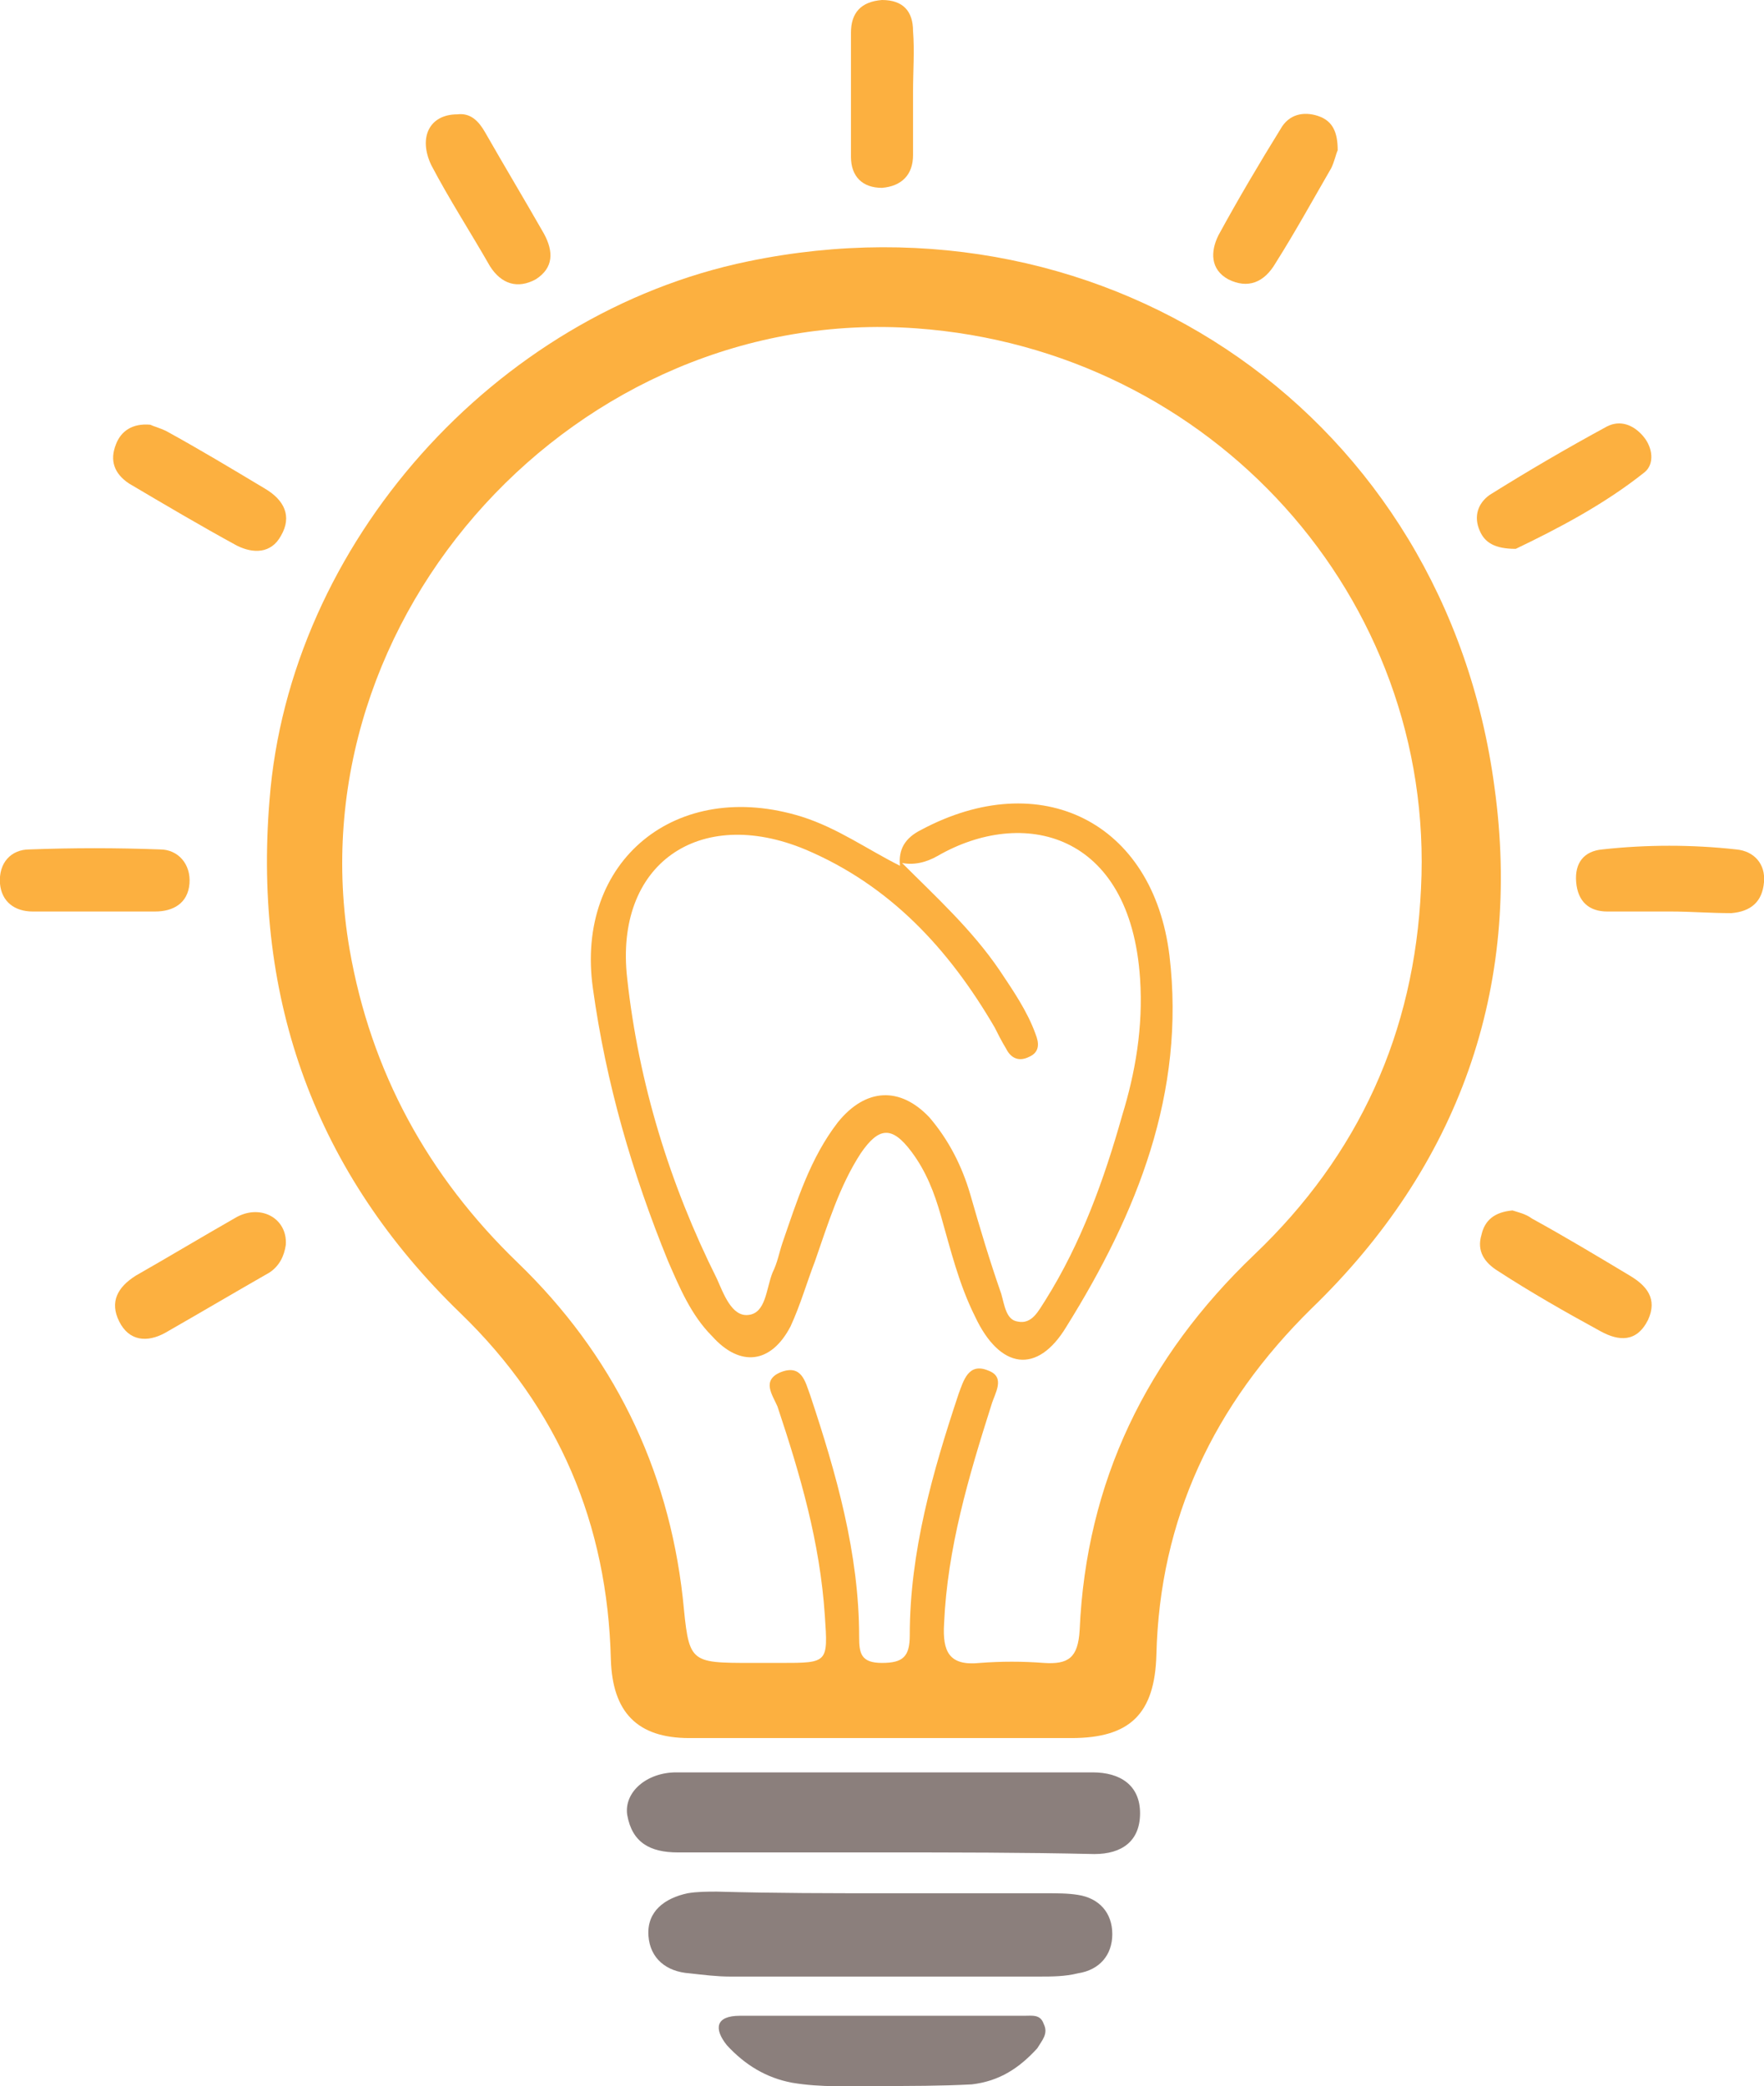 <svg xmlns="http://www.w3.org/2000/svg" xmlns:xlink="http://www.w3.org/1999/xlink" id="a" x="0px" y="0px" viewBox="0 0 108 127.7" style="enable-background:new 0 0 108 127.7;" xml:space="preserve"><style type="text/css">	.st0{fill:#8B7F7C;}	.st1{fill:#FCB040;}</style><path class="st0" d="M54,113.4c-4.2,0-8.3,0-12.5,0c-1.7,0-2.8-0.6-3.1-2.3c-0.2-1.4,1.2-2.6,3-2.6c8.5,0,17,0,25.5,0 c1.7,0,2.9,0.8,2.9,2.5c0,1.7-1.1,2.5-2.8,2.5C62.6,113.4,58.3,113.4,54,113.4L54,113.4z"></path><path class="st0" d="M54.2,115.9c3.3,0,6.6,0,9.8,0c0.7,0,1.4,0,2,0.1c1.3,0.2,2.1,1.1,2.1,2.4c0,1.3-0.8,2.2-2.1,2.4 c-0.8,0.2-1.6,0.2-2.4,0.2c-6.3,0-12.6,0-18.9,0c-0.8,0-1.6-0.1-2.5-0.2c-1.4-0.1-2.4-0.9-2.5-2.3c-0.1-1.5,1-2.3,2.4-2.6 c0.6-0.1,1.2-0.1,1.8-0.1C47.5,115.9,50.8,115.9,54.2,115.9z"></path><path class="st0" d="M53.8,127.7c-1.8,0-3.5,0.1-5.3-0.2c-1.6-0.3-2.9-1.1-4-2.3c-0.8-1-0.7-1.8,0.8-1.8c5.8,0,11.6,0,17.4,0 c0.5,0,1-0.1,1.2,0.5c0.3,0.6-0.1,1-0.4,1.5c-1.1,1.2-2.3,2-4,2.2C57.6,127.7,55.7,127.7,53.8,127.7L53.8,127.7z"></path><path class="st1" d="M5.9,55.8c-1.3,0-2.6,0-3.9,0c-1.1,0-1.9-0.6-2-1.7C-0.1,52.8,0.7,52,1.8,52c2.7-0.1,5.3-0.1,8,0 c1.1,0,1.9,0.9,1.8,2.1c-0.1,1.2-1,1.7-2.1,1.7C8.2,55.8,7.1,55.8,5.9,55.8L5.9,55.8L5.9,55.8z"></path><path class="st1" d="M102.3,55.8c-1.3,0-2.6,0-3.9,0c-1.1,0-1.8-0.6-1.9-1.8c-0.1-1.2,0.5-1.9,1.6-2c2.7-0.3,5.5-0.3,8.2,0 c1.1,0.1,1.8,0.9,1.7,2c-0.1,1.2-0.8,1.8-2,1.9C104.7,55.9,103.5,55.8,102.3,55.8L102.3,55.8z"></path><path class="st1" d="M92.8,33.6c-1.3,0-1.9-0.4-2.2-1.1c-0.4-0.9-0.1-1.7,0.6-2.2c2.4-1.5,4.8-2.9,7.2-4.2c0.8-0.4,1.6-0.1,2.2,0.6 c0.6,0.7,0.7,1.7,0.1,2.2C98.2,30.9,95.3,32.4,92.8,33.6L92.8,33.6L92.8,33.6z"></path><path class="st1" d="M92.6,74.1c0.3,0.1,0.8,0.2,1.2,0.5c2,1.1,4,2.3,6,3.5c1,0.6,1.7,1.4,1.1,2.7c-0.7,1.4-1.8,1.3-2.9,0.7 c-2.2-1.2-4.3-2.4-6.3-3.7c-0.8-0.5-1.3-1.2-1-2.2C90.9,74.7,91.5,74.2,92.6,74.1z"></path><path class="st1" d="M28,7c0.8-0.1,1.3,0.4,1.7,1.1c1.2,2.1,2.4,4.1,3.6,6.2c0.6,1.1,0.6,2.1-0.5,2.8c-1.1,0.6-2.1,0.3-2.8-0.8 c-1.2-2.1-2.5-4.1-3.6-6.2C25.6,8.4,26.3,7,28,7L28,7z"></path><path class="st1" d="M9.2,26c0.2,0.1,0.6,0.2,1,0.4c2,1.1,4,2.3,6,3.5c1.2,0.7,1.7,1.7,1,2.9c-0.6,1.1-1.7,1.1-2.7,0.6 c-2.2-1.2-4.4-2.5-6.6-3.8C7,29,6.7,28.2,7.1,27.2C7.4,26.4,8.1,25.9,9.2,26L9.2,26L9.2,26z"></path><path class="st1" d="M17.5,76.2c-0.1,0.7-0.4,1.3-1,1.7c-2.1,1.2-4.3,2.5-6.4,3.7c-1.1,0.6-2.2,0.5-2.8-0.7c-0.6-1.2-0.1-2.1,1-2.8 c2.1-1.2,4.1-2.4,6.2-3.6C16,73.7,17.6,74.6,17.5,76.2L17.5,76.2z"></path><path class="st1" d="M81.9,9.2c-0.1,0.2-0.2,0.7-0.4,1.1c-1.1,1.9-2.2,3.9-3.4,5.8c-0.7,1.2-1.7,1.6-2.9,1c-1.1-0.6-1.1-1.7-0.6-2.7 c1.2-2.2,2.5-4.4,3.8-6.5c0.5-0.9,1.4-1.1,2.3-0.8S81.9,8.1,81.9,9.2C81.9,9.2,81.9,9.2,81.9,9.2z"></path><path class="st1" d="M55.9,5.6c0,1.3,0,2.6,0,3.9c0,1.2-0.7,1.9-1.9,2c-1.2,0-1.9-0.7-1.9-1.9c0-2.5,0-5,0-7.6c0-1.2,0.6-1.9,1.9-2 c1.3,0,1.9,0.7,1.9,1.9C56,3.1,55.9,4.4,55.9,5.6z"></path><path class="st1" d="M91.5,48.2c-3-22.6-23.5-36.8-45.7-32.2c-15.5,3.2-28.1,17.3-29.3,33c-1,12.2,2.8,22.8,11.7,31.4 c6,5.8,9,12.9,9.2,21.2c0.1,3.2,1.6,4.8,4.8,4.8c4,0,7.9,0,11.9,0c3.8,0,7.7,0,11.5,0c3.6,0,5.1-1.5,5.2-5.1 C71,93,74.3,86,80.3,80.1C89.3,71.4,93.2,60.5,91.5,48.2L91.5,48.2z M87,54.4c-0.4,8.8-3.8,16.3-10.2,22.4 c-6.6,6.3-10.3,13.9-10.7,23c-0.1,1.7-0.7,2.1-2.2,2c-1.3-0.1-2.6-0.1-3.9,0c-1.9,0.2-2.3-0.7-2.2-2.4c0.2-4.6,1.5-9,2.9-13.4 c0.2-0.7,0.9-1.7-0.2-2.1c-1.2-0.5-1.5,0.6-1.8,1.4c-1.6,4.8-3,9.7-3,14.8c0,1.3-0.4,1.7-1.7,1.7s-1.4-0.6-1.4-1.6 c0-5.1-1.4-10-3-14.8c-0.3-0.8-0.5-1.9-1.8-1.4c-1.2,0.5-0.5,1.4-0.2,2.1c1.4,4.2,2.6,8.3,2.9,12.8c0.2,2.9,0.2,2.9-2.7,2.9h-1.7 c-4,0-3.9,0-4.3-4c-0.9-8-4.3-14.9-10.1-20.5c-5.5-5.3-9-11.7-10.3-19.2c-3.5-20.4,14-39.5,34.7-38C74.2,21.4,87.9,36.6,87,54.4 L87,54.4z"></path><path class="st1" d="M71.6,58.5c-1-8.2-7.9-11.6-15.2-7.7c-1,0.5-1.4,1.2-1.3,2.2c-2-1-3.8-2.3-6-3c-7.7-2.4-13.9,2.7-12.8,10.5 c0.8,5.8,2.4,11.3,4.6,16.7c0.7,1.6,1.4,3.3,2.7,4.6c1.7,1.9,3.6,1.7,4.8-0.6c0.6-1.3,1-2.7,1.5-4c0.8-2.3,1.5-4.6,2.8-6.6 c1.1-1.6,1.9-1.7,3.1-0.1c0.9,1.2,1.4,2.5,1.8,3.9c0.6,2.1,1.1,4.2,2.1,6.2c1.5,3.2,3.8,3.6,5.6,0.6C69.6,74.3,72.6,66.9,71.6,58.5 L71.6,58.5z M68.7,68.3c-1.1,3.9-2.5,7.8-4.7,11.3c-0.4,0.6-0.8,1.5-1.7,1.3c-0.7-0.1-0.8-1-1-1.7c-0.7-2-1.3-4-1.9-6.1 c-0.5-1.7-1.3-3.3-2.5-4.7c-1.8-1.9-3.9-1.8-5.6,0.3c-1.7,2.2-2.5,4.8-3.4,7.4c-0.2,0.6-0.3,1.2-0.6,1.8c-0.4,1-0.4,2.5-1.5,2.6 c-1,0.1-1.5-1.3-1.9-2.2c-2.9-5.8-4.8-12-5.5-18.4c-0.8-7,4.4-10.6,10.9-7.9c5.2,2.2,8.8,6.1,11.6,10.9c0.2,0.4,0.4,0.8,0.7,1.3 c0.3,0.6,0.8,0.8,1.4,0.5c0.7-0.3,0.6-0.9,0.4-1.4c-0.5-1.4-1.4-2.7-2.2-3.9c-1.7-2.5-3.9-4.5-6-6.6c0,0,0,0-0.1,0l0,0c0,0,0,0,0,0 c0.8,0.2,1.6,0,2.3-0.4c5.2-3,11.8-1.5,12.4,7.5C70,62.9,69.5,65.7,68.7,68.3L68.7,68.3z"></path></svg>